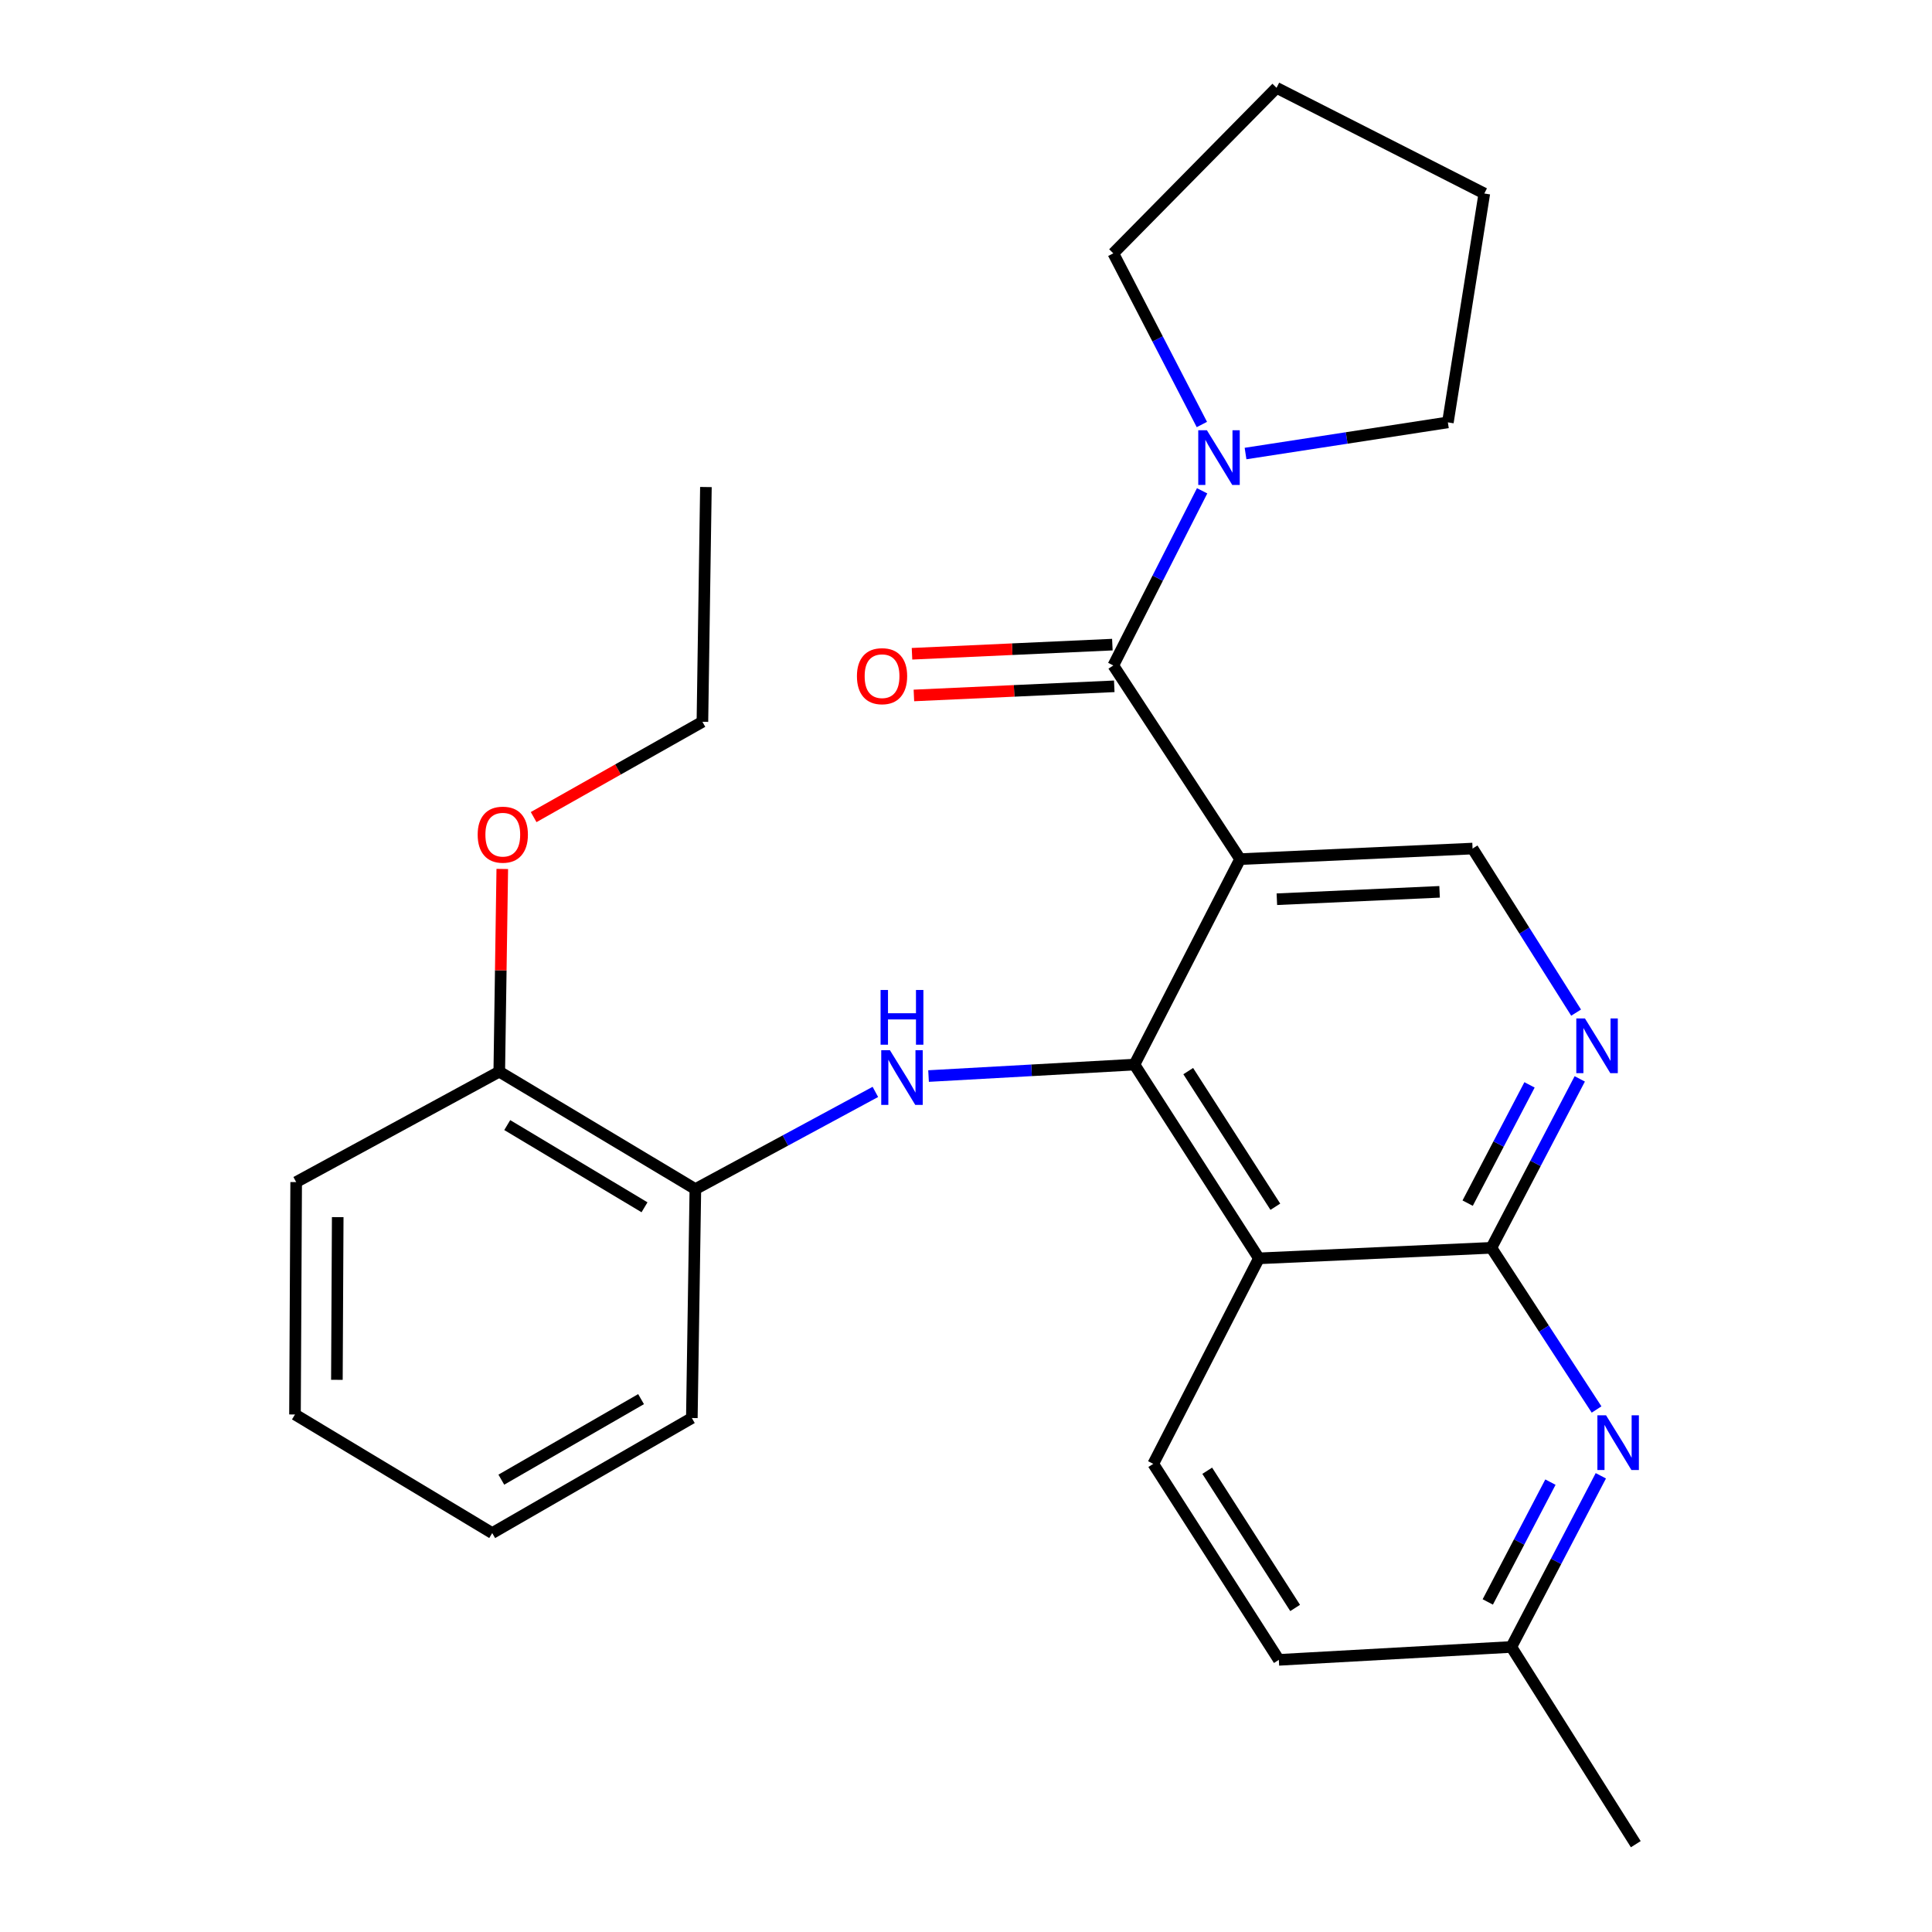 <?xml version='1.0' encoding='iso-8859-1'?>
<svg version='1.1' baseProfile='full'
              xmlns='http://www.w3.org/2000/svg'
                      xmlns:rdkit='http://www.rdkit.org/xml'
                      xmlns:xlink='http://www.w3.org/1999/xlink'
                  xml:space='preserve'
width='1000px' height='1000px' viewBox='0 0 1000 1000'>
<!-- END OF HEADER -->
<rect style='opacity:1.0;fill:#FFFFFF;stroke:none' width='1000' height='1000' x='0' y='0'> </rect>
<path class='bond-0' d='M 641.872,444.685 L 587.192,551.032' style='fill:none;fill-rule:evenodd;stroke:#000000;stroke-width:6px;stroke-linecap:butt;stroke-linejoin:miter;stroke-opacity:1' />
<path class='bond-2' d='M 641.872,444.685 L 576.249,344.445' style='fill:none;fill-rule:evenodd;stroke:#000000;stroke-width:6px;stroke-linecap:butt;stroke-linejoin:miter;stroke-opacity:1' />
<path class='bond-8' d='M 641.872,444.685 L 762.198,439.213' style='fill:none;fill-rule:evenodd;stroke:#000000;stroke-width:6px;stroke-linecap:butt;stroke-linejoin:miter;stroke-opacity:1' />
<path class='bond-8' d='M 660.902,465.44 L 745.13,461.61' style='fill:none;fill-rule:evenodd;stroke:#000000;stroke-width:6px;stroke-linecap:butt;stroke-linejoin:miter;stroke-opacity:1' />
<path class='bond-1' d='M 587.192,551.032 L 651.603,651.319' style='fill:none;fill-rule:evenodd;stroke:#000000;stroke-width:6px;stroke-linecap:butt;stroke-linejoin:miter;stroke-opacity:1' />
<path class='bond-1' d='M 615.027,554.403 L 660.114,624.604' style='fill:none;fill-rule:evenodd;stroke:#000000;stroke-width:6px;stroke-linecap:butt;stroke-linejoin:miter;stroke-opacity:1' />
<path class='bond-4' d='M 587.192,551.032 L 533.906,553.997' style='fill:none;fill-rule:evenodd;stroke:#000000;stroke-width:6px;stroke-linecap:butt;stroke-linejoin:miter;stroke-opacity:1' />
<path class='bond-4' d='M 533.906,553.997 L 480.619,556.962' style='fill:none;fill-rule:evenodd;stroke:#0000FF;stroke-width:6px;stroke-linecap:butt;stroke-linejoin:miter;stroke-opacity:1' />
<path class='bond-10' d='M 651.603,651.319 L 596.924,757.69' style='fill:none;fill-rule:evenodd;stroke:#000000;stroke-width:6px;stroke-linecap:butt;stroke-linejoin:miter;stroke-opacity:1' />
<path class='bond-27' d='M 651.603,651.319 L 771.929,645.872' style='fill:none;fill-rule:evenodd;stroke:#000000;stroke-width:6px;stroke-linecap:butt;stroke-linejoin:miter;stroke-opacity:1' />
<path class='bond-7' d='M 576.249,344.445 L 599.234,299.242' style='fill:none;fill-rule:evenodd;stroke:#000000;stroke-width:6px;stroke-linecap:butt;stroke-linejoin:miter;stroke-opacity:1' />
<path class='bond-7' d='M 599.234,299.242 L 622.218,254.04' style='fill:none;fill-rule:evenodd;stroke:#0000FF;stroke-width:6px;stroke-linecap:butt;stroke-linejoin:miter;stroke-opacity:1' />
<path class='bond-11' d='M 575.757,333.657 L 523.904,336.022' style='fill:none;fill-rule:evenodd;stroke:#000000;stroke-width:6px;stroke-linecap:butt;stroke-linejoin:miter;stroke-opacity:1' />
<path class='bond-11' d='M 523.904,336.022 L 472.051,338.387' style='fill:none;fill-rule:evenodd;stroke:#FF0000;stroke-width:6px;stroke-linecap:butt;stroke-linejoin:miter;stroke-opacity:1' />
<path class='bond-11' d='M 576.741,355.233 L 524.888,357.598' style='fill:none;fill-rule:evenodd;stroke:#000000;stroke-width:6px;stroke-linecap:butt;stroke-linejoin:miter;stroke-opacity:1' />
<path class='bond-11' d='M 524.888,357.598 L 473.035,359.963' style='fill:none;fill-rule:evenodd;stroke:#FF0000;stroke-width:6px;stroke-linecap:butt;stroke-linejoin:miter;stroke-opacity:1' />
<path class='bond-3' d='M 771.929,645.872 L 794.805,602.147' style='fill:none;fill-rule:evenodd;stroke:#000000;stroke-width:6px;stroke-linecap:butt;stroke-linejoin:miter;stroke-opacity:1' />
<path class='bond-3' d='M 794.805,602.147 L 817.68,558.423' style='fill:none;fill-rule:evenodd;stroke:#0000FF;stroke-width:6px;stroke-linecap:butt;stroke-linejoin:miter;stroke-opacity:1' />
<path class='bond-3' d='M 759.654,622.742 L 775.667,592.135' style='fill:none;fill-rule:evenodd;stroke:#000000;stroke-width:6px;stroke-linecap:butt;stroke-linejoin:miter;stroke-opacity:1' />
<path class='bond-3' d='M 775.667,592.135 L 791.68,561.528' style='fill:none;fill-rule:evenodd;stroke:#0000FF;stroke-width:6px;stroke-linecap:butt;stroke-linejoin:miter;stroke-opacity:1' />
<path class='bond-6' d='M 771.929,645.872 L 799.154,687.713' style='fill:none;fill-rule:evenodd;stroke:#000000;stroke-width:6px;stroke-linecap:butt;stroke-linejoin:miter;stroke-opacity:1' />
<path class='bond-6' d='M 799.154,687.713 L 826.38,729.555' style='fill:none;fill-rule:evenodd;stroke:#0000FF;stroke-width:6px;stroke-linecap:butt;stroke-linejoin:miter;stroke-opacity:1' />
<path class='bond-9' d='M 453.088,565.168 L 406.504,590.323' style='fill:none;fill-rule:evenodd;stroke:#0000FF;stroke-width:6px;stroke-linecap:butt;stroke-linejoin:miter;stroke-opacity:1' />
<path class='bond-9' d='M 406.504,590.323 L 359.92,615.478' style='fill:none;fill-rule:evenodd;stroke:#000000;stroke-width:6px;stroke-linecap:butt;stroke-linejoin:miter;stroke-opacity:1' />
<path class='bond-5' d='M 815.791,524.134 L 788.994,481.674' style='fill:none;fill-rule:evenodd;stroke:#0000FF;stroke-width:6px;stroke-linecap:butt;stroke-linejoin:miter;stroke-opacity:1' />
<path class='bond-5' d='M 788.994,481.674 L 762.198,439.213' style='fill:none;fill-rule:evenodd;stroke:#000000;stroke-width:6px;stroke-linecap:butt;stroke-linejoin:miter;stroke-opacity:1' />
<path class='bond-13' d='M 828.587,763.866 L 805.423,808.162' style='fill:none;fill-rule:evenodd;stroke:#0000FF;stroke-width:6px;stroke-linecap:butt;stroke-linejoin:miter;stroke-opacity:1' />
<path class='bond-13' d='M 805.423,808.162 L 782.26,852.458' style='fill:none;fill-rule:evenodd;stroke:#000000;stroke-width:6px;stroke-linecap:butt;stroke-linejoin:miter;stroke-opacity:1' />
<path class='bond-13' d='M 802.498,767.146 L 786.284,798.154' style='fill:none;fill-rule:evenodd;stroke:#0000FF;stroke-width:6px;stroke-linecap:butt;stroke-linejoin:miter;stroke-opacity:1' />
<path class='bond-13' d='M 786.284,798.154 L 770.07,829.161' style='fill:none;fill-rule:evenodd;stroke:#000000;stroke-width:6px;stroke-linecap:butt;stroke-linejoin:miter;stroke-opacity:1' />
<path class='bond-16' d='M 644.689,234.748 L 697.054,226.686' style='fill:none;fill-rule:evenodd;stroke:#0000FF;stroke-width:6px;stroke-linecap:butt;stroke-linejoin:miter;stroke-opacity:1' />
<path class='bond-16' d='M 697.054,226.686 L 749.419,218.624' style='fill:none;fill-rule:evenodd;stroke:#000000;stroke-width:6px;stroke-linecap:butt;stroke-linejoin:miter;stroke-opacity:1' />
<path class='bond-17' d='M 622.087,219.726 L 599.168,175.427' style='fill:none;fill-rule:evenodd;stroke:#0000FF;stroke-width:6px;stroke-linecap:butt;stroke-linejoin:miter;stroke-opacity:1' />
<path class='bond-17' d='M 599.168,175.427 L 576.249,131.127' style='fill:none;fill-rule:evenodd;stroke:#000000;stroke-width:6px;stroke-linecap:butt;stroke-linejoin:miter;stroke-opacity:1' />
<path class='bond-12' d='M 359.92,615.478 L 258.42,554.691' style='fill:none;fill-rule:evenodd;stroke:#000000;stroke-width:6px;stroke-linecap:butt;stroke-linejoin:miter;stroke-opacity:1' />
<path class='bond-12' d='M 333.598,624.89 L 262.548,582.339' style='fill:none;fill-rule:evenodd;stroke:#000000;stroke-width:6px;stroke-linecap:butt;stroke-linejoin:miter;stroke-opacity:1' />
<path class='bond-18' d='M 359.92,615.478 L 358.096,733.968' style='fill:none;fill-rule:evenodd;stroke:#000000;stroke-width:6px;stroke-linecap:butt;stroke-linejoin:miter;stroke-opacity:1' />
<path class='bond-14' d='M 596.924,757.69 L 661.922,859.142' style='fill:none;fill-rule:evenodd;stroke:#000000;stroke-width:6px;stroke-linecap:butt;stroke-linejoin:miter;stroke-opacity:1' />
<path class='bond-14' d='M 624.859,761.256 L 670.358,832.272' style='fill:none;fill-rule:evenodd;stroke:#000000;stroke-width:6px;stroke-linecap:butt;stroke-linejoin:miter;stroke-opacity:1' />
<path class='bond-15' d='M 258.42,554.691 L 259.2,502.231' style='fill:none;fill-rule:evenodd;stroke:#000000;stroke-width:6px;stroke-linecap:butt;stroke-linejoin:miter;stroke-opacity:1' />
<path class='bond-15' d='M 259.2,502.231 L 259.979,449.771' style='fill:none;fill-rule:evenodd;stroke:#FF0000;stroke-width:6px;stroke-linecap:butt;stroke-linejoin:miter;stroke-opacity:1' />
<path class='bond-19' d='M 258.42,554.691 L 153.297,611.843' style='fill:none;fill-rule:evenodd;stroke:#000000;stroke-width:6px;stroke-linecap:butt;stroke-linejoin:miter;stroke-opacity:1' />
<path class='bond-20' d='M 782.26,852.458 L 846.682,954.545' style='fill:none;fill-rule:evenodd;stroke:#000000;stroke-width:6px;stroke-linecap:butt;stroke-linejoin:miter;stroke-opacity:1' />
<path class='bond-29' d='M 782.26,852.458 L 661.922,859.142' style='fill:none;fill-rule:evenodd;stroke:#000000;stroke-width:6px;stroke-linecap:butt;stroke-linejoin:miter;stroke-opacity:1' />
<path class='bond-21' d='M 276.21,422.927 L 319.889,398.265' style='fill:none;fill-rule:evenodd;stroke:#FF0000;stroke-width:6px;stroke-linecap:butt;stroke-linejoin:miter;stroke-opacity:1' />
<path class='bond-21' d='M 319.889,398.265 L 363.567,373.603' style='fill:none;fill-rule:evenodd;stroke:#000000;stroke-width:6px;stroke-linecap:butt;stroke-linejoin:miter;stroke-opacity:1' />
<path class='bond-22' d='M 749.419,218.624 L 768.281,100.158' style='fill:none;fill-rule:evenodd;stroke:#000000;stroke-width:6px;stroke-linecap:butt;stroke-linejoin:miter;stroke-opacity:1' />
<path class='bond-23' d='M 576.249,131.127 L 660.734,45.455' style='fill:none;fill-rule:evenodd;stroke:#000000;stroke-width:6px;stroke-linecap:butt;stroke-linejoin:miter;stroke-opacity:1' />
<path class='bond-25' d='M 358.096,733.968 L 254.773,793.519' style='fill:none;fill-rule:evenodd;stroke:#000000;stroke-width:6px;stroke-linecap:butt;stroke-linejoin:miter;stroke-opacity:1' />
<path class='bond-25' d='M 331.812,724.188 L 259.486,765.874' style='fill:none;fill-rule:evenodd;stroke:#000000;stroke-width:6px;stroke-linecap:butt;stroke-linejoin:miter;stroke-opacity:1' />
<path class='bond-30' d='M 153.297,611.843 L 152.685,732.132' style='fill:none;fill-rule:evenodd;stroke:#000000;stroke-width:6px;stroke-linecap:butt;stroke-linejoin:miter;stroke-opacity:1' />
<path class='bond-30' d='M 174.803,629.996 L 174.375,714.199' style='fill:none;fill-rule:evenodd;stroke:#000000;stroke-width:6px;stroke-linecap:butt;stroke-linejoin:miter;stroke-opacity:1' />
<path class='bond-24' d='M 363.567,373.603 L 365.379,252.089' style='fill:none;fill-rule:evenodd;stroke:#000000;stroke-width:6px;stroke-linecap:butt;stroke-linejoin:miter;stroke-opacity:1' />
<path class='bond-28' d='M 768.281,100.158 L 660.734,45.455' style='fill:none;fill-rule:evenodd;stroke:#000000;stroke-width:6px;stroke-linecap:butt;stroke-linejoin:miter;stroke-opacity:1' />
<path class='bond-26' d='M 254.773,793.519 L 152.685,732.132' style='fill:none;fill-rule:evenodd;stroke:#000000;stroke-width:6px;stroke-linecap:butt;stroke-linejoin:miter;stroke-opacity:1' />
<path  class='atom-5' d='M 460.607 543.567
L 469.887 558.567
Q 470.807 560.047, 472.287 562.727
Q 473.767 565.407, 473.847 565.567
L 473.847 543.567
L 477.607 543.567
L 477.607 571.887
L 473.727 571.887
L 463.767 555.487
Q 462.607 553.567, 461.367 551.367
Q 460.167 549.167, 459.807 548.487
L 459.807 571.887
L 456.127 571.887
L 456.127 543.567
L 460.607 543.567
' fill='#0000FF'/>
<path  class='atom-5' d='M 455.787 512.415
L 459.627 512.415
L 459.627 524.455
L 474.107 524.455
L 474.107 512.415
L 477.947 512.415
L 477.947 540.735
L 474.107 540.735
L 474.107 527.655
L 459.627 527.655
L 459.627 540.735
L 455.787 540.735
L 455.787 512.415
' fill='#0000FF'/>
<path  class='atom-6' d='M 820.372 527.152
L 829.652 542.152
Q 830.572 543.632, 832.052 546.312
Q 833.532 548.992, 833.612 549.152
L 833.612 527.152
L 837.372 527.152
L 837.372 555.472
L 833.492 555.472
L 823.532 539.072
Q 822.372 537.152, 821.132 534.952
Q 819.932 532.752, 819.572 532.072
L 819.572 555.472
L 815.892 555.472
L 815.892 527.152
L 820.372 527.152
' fill='#0000FF'/>
<path  class='atom-7' d='M 831.291 732.563
L 840.571 747.563
Q 841.491 749.043, 842.971 751.723
Q 844.451 754.403, 844.531 754.563
L 844.531 732.563
L 848.291 732.563
L 848.291 760.883
L 844.411 760.883
L 834.451 744.483
Q 833.291 742.563, 832.051 740.363
Q 830.851 738.163, 830.491 737.483
L 830.491 760.883
L 826.811 760.883
L 826.811 732.563
L 831.291 732.563
' fill='#0000FF'/>
<path  class='atom-8' d='M 624.693 222.702
L 633.973 237.702
Q 634.893 239.182, 636.373 241.862
Q 637.853 244.542, 637.933 244.702
L 637.933 222.702
L 641.693 222.702
L 641.693 251.022
L 637.813 251.022
L 627.853 234.622
Q 626.693 232.702, 625.453 230.502
Q 624.253 228.302, 623.893 227.622
L 623.893 251.022
L 620.213 251.022
L 620.213 222.702
L 624.693 222.702
' fill='#0000FF'/>
<path  class='atom-12' d='M 443.547 349.985
Q 443.547 343.185, 446.907 339.385
Q 450.267 335.585, 456.547 335.585
Q 462.827 335.585, 466.187 339.385
Q 469.547 343.185, 469.547 349.985
Q 469.547 356.865, 466.147 360.785
Q 462.747 364.665, 456.547 364.665
Q 450.307 364.665, 446.907 360.785
Q 443.547 356.905, 443.547 349.985
M 456.547 361.465
Q 460.867 361.465, 463.187 358.585
Q 465.547 355.665, 465.547 349.985
Q 465.547 344.425, 463.187 341.625
Q 460.867 338.785, 456.547 338.785
Q 452.227 338.785, 449.867 341.585
Q 447.547 344.385, 447.547 349.985
Q 447.547 355.705, 449.867 358.585
Q 452.227 361.465, 456.547 361.465
' fill='#FF0000'/>
<path  class='atom-16' d='M 247.244 432.022
Q 247.244 425.222, 250.604 421.422
Q 253.964 417.622, 260.244 417.622
Q 266.524 417.622, 269.884 421.422
Q 273.244 425.222, 273.244 432.022
Q 273.244 438.902, 269.844 442.822
Q 266.444 446.702, 260.244 446.702
Q 254.004 446.702, 250.604 442.822
Q 247.244 438.942, 247.244 432.022
M 260.244 443.502
Q 264.564 443.502, 266.884 440.622
Q 269.244 437.702, 269.244 432.022
Q 269.244 426.462, 266.884 423.662
Q 264.564 420.822, 260.244 420.822
Q 255.924 420.822, 253.564 423.622
Q 251.244 426.422, 251.244 432.022
Q 251.244 437.742, 253.564 440.622
Q 255.924 443.502, 260.244 443.502
' fill='#FF0000'/>
</svg>
